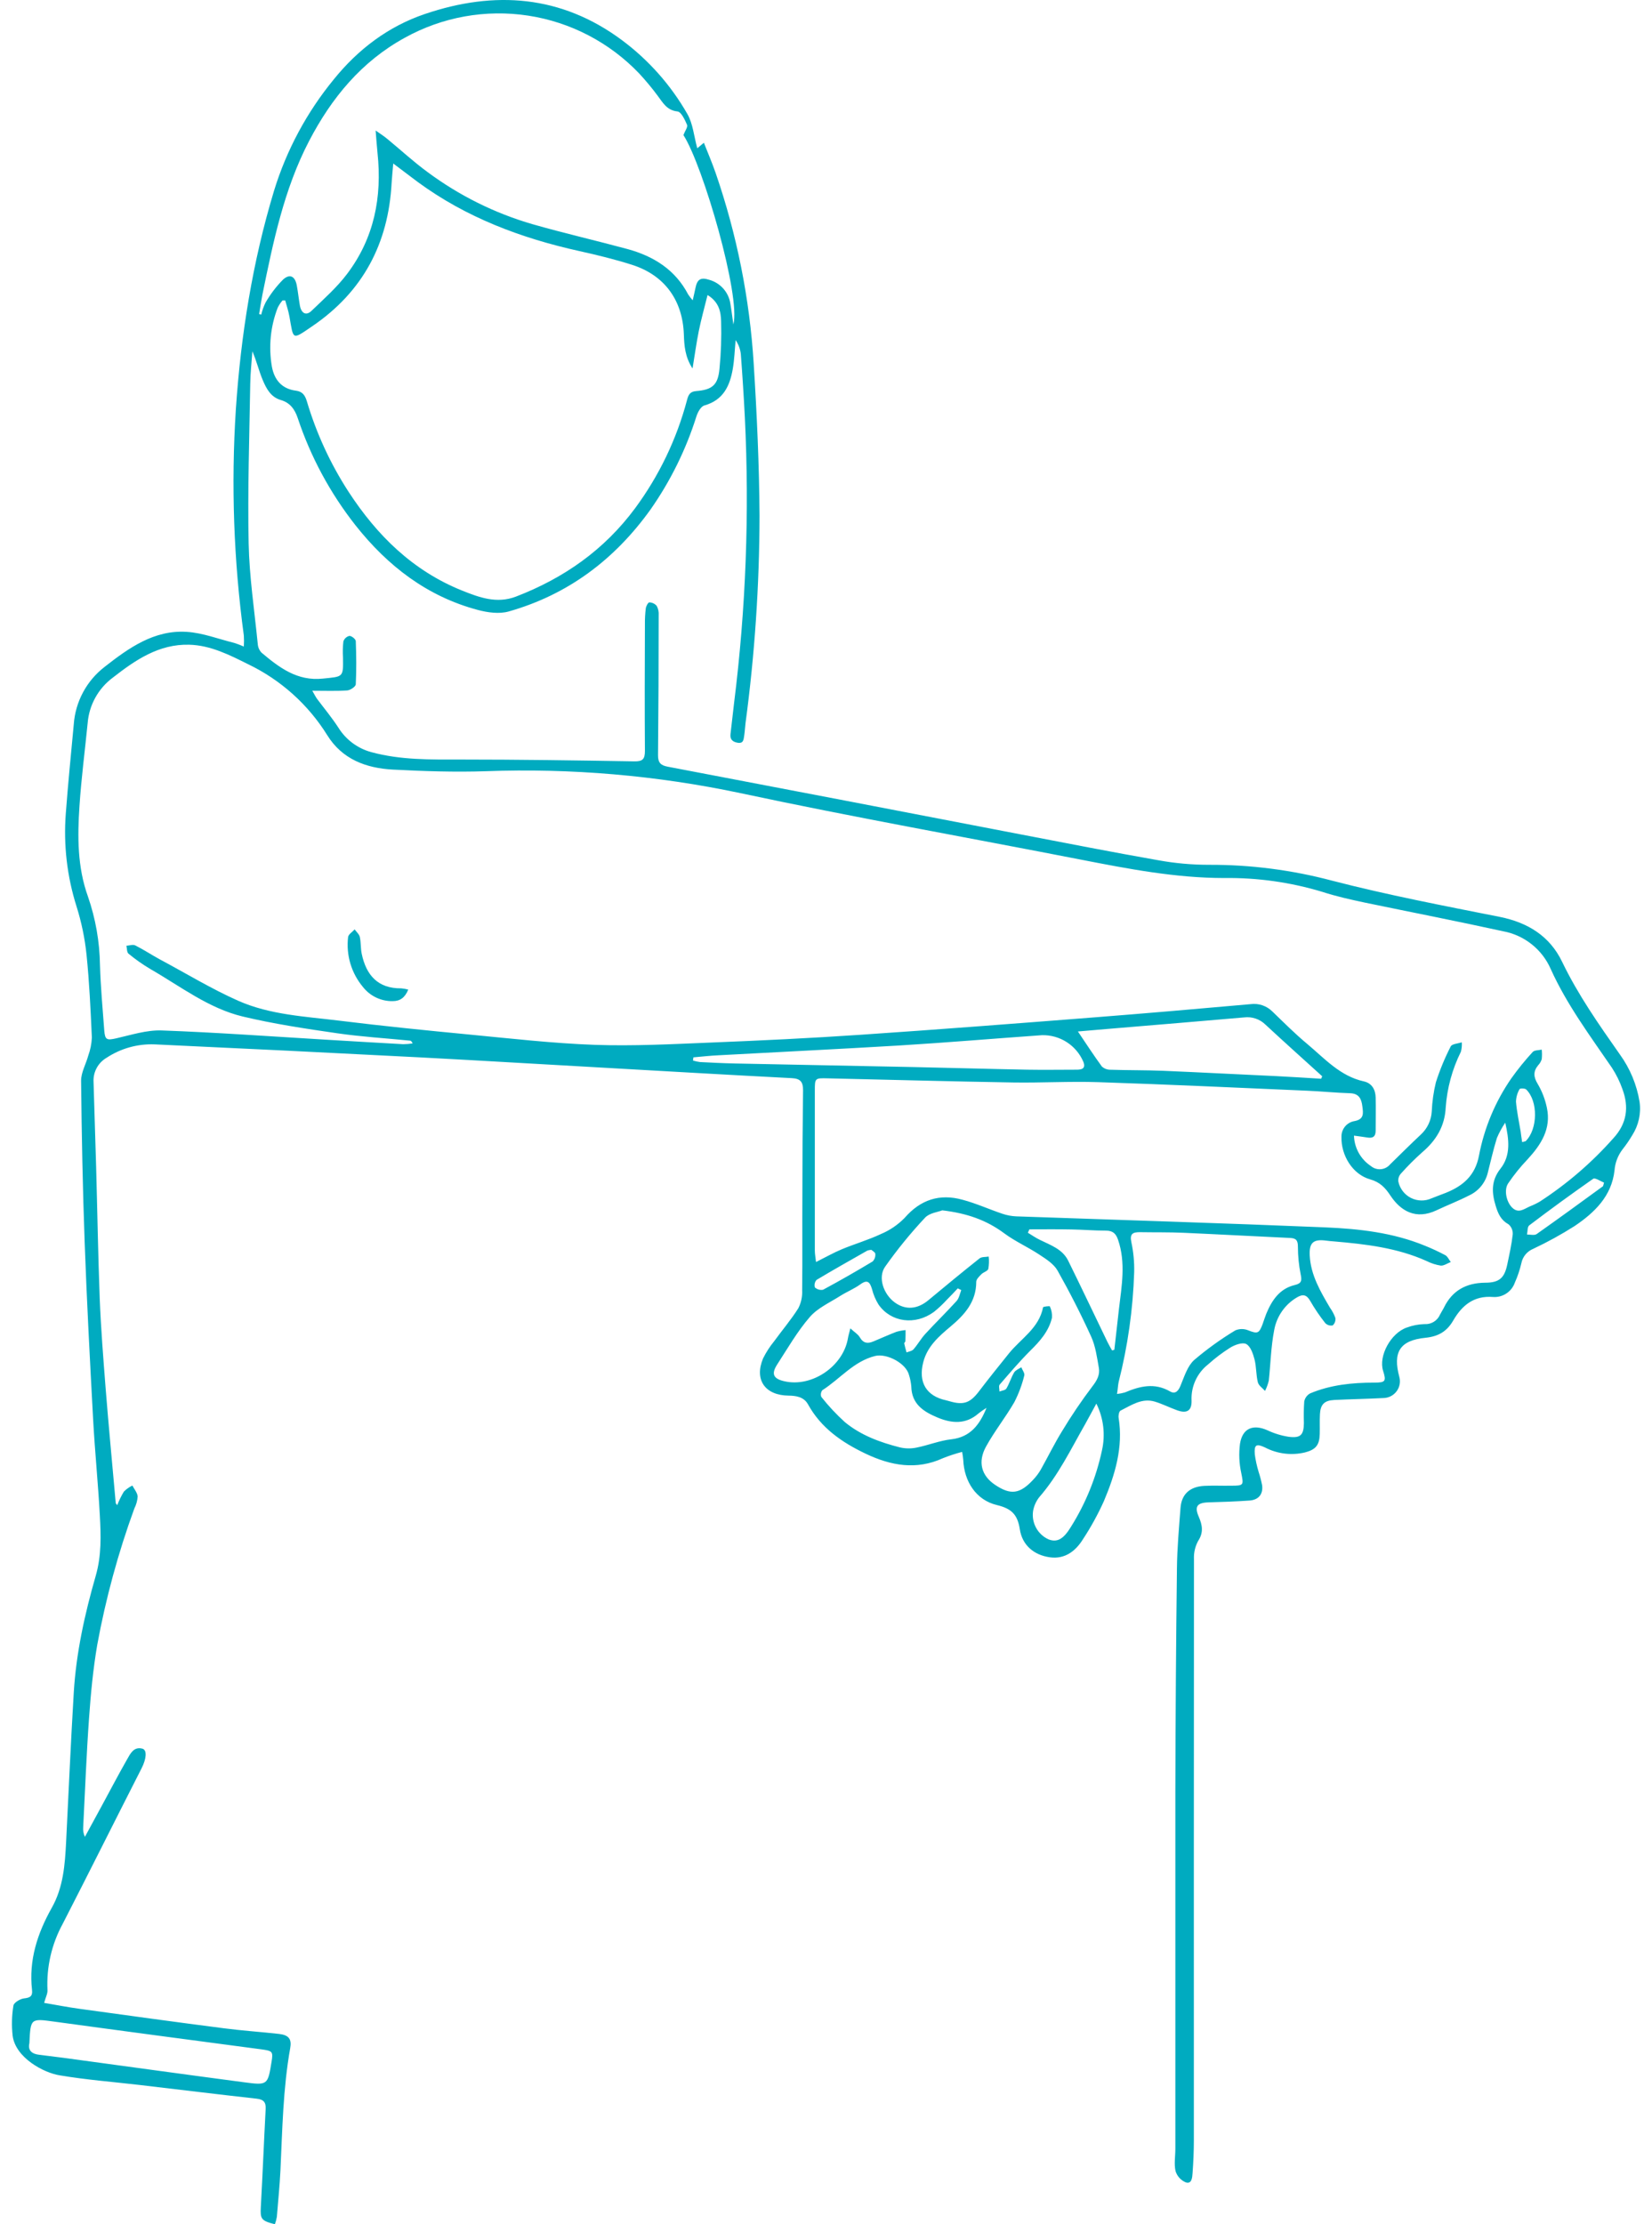 <svg width="104" height="140" viewBox="0 0 104 140" fill="none" xmlns="http://www.w3.org/2000/svg">
<path d="M43.896 9.332L44.312 8.986C44.556 9.61 44.83 10.243 45.054 10.892C46.389 14.763 47.194 18.797 47.448 22.884C47.649 26.072 47.796 29.268 47.816 32.462C47.808 36.827 47.514 41.186 46.934 45.513C46.901 45.773 46.892 46.037 46.851 46.297C46.81 46.557 46.808 46.815 46.428 46.749C46.121 46.693 45.949 46.539 45.987 46.211C46.064 45.557 46.139 44.904 46.213 44.251C46.958 38.293 47.185 32.282 46.892 26.284C46.824 24.952 46.739 23.62 46.638 22.29C46.603 21.973 46.491 21.671 46.31 21.408C46.254 22.014 46.234 22.629 46.132 23.216C45.949 24.284 45.537 25.183 44.351 25.518C44.125 25.579 43.932 25.934 43.846 26.196C43.188 28.292 42.211 30.274 40.951 32.073C38.69 35.225 35.751 37.433 32.021 38.489C31.429 38.656 30.706 38.557 30.091 38.394C26.895 37.546 24.412 35.629 22.389 33.075C20.79 31.047 19.555 28.757 18.741 26.307C18.553 25.751 18.252 25.341 17.669 25.176C17.041 24.991 16.765 24.453 16.539 23.919C16.297 23.343 16.154 22.724 15.888 22.111C15.842 22.789 15.763 23.467 15.754 24.146C15.7 27.494 15.585 30.841 15.653 34.185C15.696 36.303 16.017 38.417 16.227 40.532C16.24 40.737 16.324 40.93 16.464 41.08C17.581 42.018 18.713 42.888 20.334 42.712C21.607 42.581 21.614 42.651 21.593 41.383C21.57 41.045 21.578 40.706 21.618 40.37C21.647 40.284 21.697 40.207 21.764 40.147C21.831 40.086 21.912 40.044 22 40.024C22.14 40.024 22.394 40.23 22.398 40.354C22.432 41.258 22.441 42.162 22.398 43.067C22.398 43.214 22.057 43.444 21.86 43.458C21.182 43.507 20.479 43.478 19.661 43.478C19.792 43.704 19.864 43.858 19.963 43.993C20.416 44.597 20.895 45.171 21.304 45.802C21.776 46.561 22.52 47.112 23.384 47.344C25.222 47.843 27.1 47.809 28.983 47.807C32.63 47.807 36.278 47.859 39.922 47.922C40.462 47.934 40.6 47.78 40.6 47.264C40.582 44.611 40.589 41.957 40.6 39.303C40.596 38.964 40.614 38.626 40.655 38.29C40.675 38.15 40.801 37.913 40.881 37.915C40.97 37.918 41.057 37.94 41.138 37.978C41.218 38.017 41.289 38.073 41.346 38.141C41.441 38.323 41.482 38.528 41.466 38.733C41.466 41.667 41.453 44.606 41.425 47.549C41.425 48.001 41.593 48.173 42.025 48.255C49.462 49.671 56.896 51.097 64.327 52.532C67.187 53.079 70.047 53.644 72.918 54.146C73.972 54.338 75.042 54.434 76.114 54.433C78.727 54.424 81.33 54.759 83.856 55.43C87.349 56.334 90.896 57.012 94.434 57.715C96.192 58.07 97.569 58.927 98.342 60.539C99.344 62.621 100.659 64.49 101.975 66.366C102.617 67.252 103.043 68.277 103.218 69.357C103.32 70.09 103.155 70.835 102.755 71.457C102.574 71.764 102.372 72.058 102.151 72.337C101.854 72.722 101.677 73.185 101.64 73.67C101.459 75.289 100.383 76.324 99.129 77.17C98.29 77.702 97.419 78.182 96.52 78.605C96.331 78.682 96.164 78.805 96.034 78.963C95.904 79.121 95.815 79.309 95.776 79.509C95.678 79.929 95.541 80.339 95.365 80.732C95.267 81.012 95.08 81.251 94.833 81.414C94.586 81.578 94.293 81.656 93.997 81.636C92.779 81.537 92.037 82.17 91.49 83.11C91.084 83.813 90.545 84.121 89.732 84.204C88.122 84.367 87.67 85.109 88.097 86.68C88.137 86.834 88.141 86.995 88.11 87.151C88.078 87.307 88.012 87.454 87.915 87.58C87.819 87.707 87.695 87.81 87.553 87.882C87.411 87.954 87.255 87.993 87.096 87.996C86.065 88.05 85.032 88.066 83.999 88.118C83.37 88.149 83.126 88.4 83.095 89.022C83.074 89.433 83.095 89.849 83.083 90.263C83.065 90.964 82.826 91.242 82.165 91.416C81.309 91.624 80.407 91.512 79.627 91.102C79.084 90.851 78.949 90.934 78.994 91.54C79.044 91.909 79.124 92.273 79.231 92.63C79.325 92.913 79.4 93.202 79.457 93.496C79.523 94.054 79.231 94.4 78.675 94.447C77.814 94.508 76.95 94.538 76.087 94.562C75.363 94.583 75.183 94.818 75.467 95.467C75.694 95.998 75.779 96.457 75.424 96.997C75.237 97.343 75.147 97.734 75.165 98.127C75.157 110.322 75.155 122.523 75.158 134.731C75.158 135.409 75.126 136.107 75.076 136.792C75.056 137.054 75.029 137.484 74.654 137.366C74.501 137.303 74.364 137.207 74.252 137.086C74.14 136.964 74.057 136.819 74.007 136.661C73.903 136.209 73.993 135.725 73.993 135.255C73.993 127.764 73.993 120.272 73.993 112.78C74.003 108.094 74.036 103.408 74.093 98.724C74.106 97.447 74.222 96.172 74.319 94.899C74.387 94.04 74.914 93.57 75.82 93.525C76.383 93.496 76.95 93.525 77.513 93.514C78.314 93.514 78.293 93.477 78.142 92.716C78.009 92.112 77.982 91.489 78.063 90.876C78.216 89.892 78.892 89.625 79.79 90.025C80.213 90.225 80.663 90.363 81.126 90.435C81.878 90.532 82.075 90.322 82.086 89.569C82.069 89.117 82.076 88.664 82.107 88.213C82.127 88.106 82.171 88.005 82.235 87.917C82.299 87.829 82.382 87.756 82.478 87.704C83.764 87.164 85.127 87.026 86.508 87.026C87.222 87.026 87.281 86.942 87.071 86.282C86.775 85.348 87.557 83.899 88.572 83.556C88.924 83.426 89.294 83.354 89.668 83.343C89.875 83.359 90.082 83.309 90.259 83.201C90.436 83.093 90.575 82.933 90.656 82.742C90.731 82.591 90.828 82.453 90.903 82.301C91.429 81.223 92.309 80.75 93.491 80.737C94.395 80.737 94.712 80.436 94.89 79.584C95.021 78.958 95.162 78.332 95.232 77.699C95.241 77.58 95.222 77.462 95.177 77.352C95.132 77.242 95.063 77.144 94.974 77.066C94.499 76.803 94.318 76.415 94.167 75.922C93.902 75.07 93.864 74.314 94.465 73.553C95.121 72.721 95.001 71.715 94.761 70.664C94.555 70.968 94.378 71.292 94.235 71.631C94.009 72.364 93.841 73.116 93.651 73.862C93.571 74.164 93.425 74.445 93.224 74.683C93.023 74.922 92.771 75.113 92.487 75.244C91.82 75.587 91.117 75.856 90.439 76.177C89.13 76.797 88.179 76.222 87.537 75.259C87.207 74.758 86.876 74.405 86.248 74.229C85.149 73.919 84.419 72.716 84.451 71.561C84.443 71.322 84.524 71.088 84.677 70.903C84.83 70.719 85.046 70.598 85.283 70.562C85.889 70.442 85.819 70.067 85.767 69.646C85.71 69.172 85.563 68.83 84.989 68.81C84.085 68.783 83.18 68.69 82.276 68.652C77.9 68.462 73.523 68.258 69.145 68.114C67.361 68.053 65.573 68.163 63.787 68.134C59.897 68.069 56.004 67.962 52.113 67.874C51.297 67.854 51.297 67.854 51.297 68.665C51.297 72.016 51.297 75.366 51.297 78.716C51.297 78.928 51.34 79.143 51.372 79.435C51.971 79.136 52.473 78.849 53 78.63C53.811 78.293 54.663 78.047 55.455 77.674C56.016 77.439 56.524 77.094 56.949 76.659C57.95 75.506 59.151 75.119 60.586 75.513C61.443 75.739 62.261 76.114 63.104 76.397C63.387 76.494 63.683 76.549 63.981 76.561C70.465 76.788 76.95 76.984 83.422 77.253C85.561 77.344 87.702 77.581 89.716 78.413C90.151 78.588 90.577 78.786 90.991 79.007C91.138 79.089 91.217 79.29 91.332 79.435C91.122 79.514 90.903 79.674 90.704 79.661C90.389 79.611 90.083 79.512 89.799 79.367C87.948 78.537 85.97 78.309 83.981 78.137C83.814 78.124 83.644 78.11 83.477 78.087C82.679 77.981 82.407 78.219 82.453 79.037C82.52 80.267 83.131 81.297 83.73 82.315C83.871 82.511 83.985 82.727 84.067 82.954C84.079 83.04 84.071 83.128 84.042 83.21C84.013 83.292 83.964 83.366 83.899 83.425C83.815 83.442 83.728 83.437 83.645 83.412C83.563 83.386 83.489 83.34 83.429 83.278C83.079 82.836 82.763 82.369 82.482 81.881C82.256 81.481 82.012 81.449 81.659 81.655C81.283 81.874 80.958 82.172 80.709 82.53C80.459 82.887 80.291 83.294 80.215 83.723C80.011 84.765 79.989 85.841 79.876 86.899C79.823 87.124 79.743 87.342 79.638 87.548C79.48 87.367 79.234 87.209 79.186 87.001C79.069 86.533 79.098 86.026 78.976 85.559C78.883 85.206 78.729 84.745 78.458 84.598C78.232 84.471 77.742 84.641 77.448 84.824C76.955 85.135 76.49 85.487 76.057 85.877C75.716 86.144 75.444 86.488 75.262 86.881C75.08 87.275 74.995 87.705 75.013 88.138C75.038 88.778 74.737 88.99 74.122 88.773C73.645 88.604 73.191 88.371 72.71 88.224C71.887 87.973 71.224 88.45 70.544 88.787C70.449 88.832 70.399 89.092 70.422 89.239C70.72 91.099 70.196 92.82 69.493 94.488C69.114 95.327 68.67 96.135 68.163 96.904C67.7 97.646 67.022 98.148 66.1 98.021C65.089 97.883 64.357 97.257 64.203 96.265C64.061 95.333 63.685 94.954 62.758 94.732C61.443 94.418 60.695 93.242 60.64 91.881C60.626 91.715 60.602 91.55 60.57 91.386C60.161 91.492 59.76 91.624 59.368 91.78C57.684 92.551 56.076 92.252 54.487 91.495C53.004 90.787 51.691 89.885 50.87 88.398C50.606 87.914 50.097 87.849 49.645 87.844C48.173 87.828 47.472 86.858 48.038 85.502C48.229 85.117 48.463 84.754 48.736 84.421C49.24 83.728 49.803 83.065 50.258 82.344C50.436 81.995 50.519 81.605 50.499 81.214C50.522 79.2 50.499 77.185 50.513 75.171C50.513 72.99 50.526 70.806 50.556 68.616C50.556 68.093 50.386 67.888 49.844 67.861C46.166 67.673 42.488 67.458 38.81 67.25C34.7 67.024 30.59 66.771 26.479 66.556C20.902 66.267 15.326 65.993 9.75 65.736C8.671 65.691 7.604 65.987 6.703 66.583C6.441 66.737 6.227 66.959 6.084 67.227C5.94 67.494 5.873 67.795 5.889 68.098C5.939 69.884 6.002 71.667 6.052 73.453C6.129 76.216 6.174 78.983 6.278 81.743C6.353 83.621 6.504 85.5 6.649 87.374C6.841 89.786 7.072 92.196 7.286 94.608C7.286 94.637 7.327 94.664 7.381 94.739C7.495 94.442 7.635 94.156 7.799 93.884C7.954 93.728 8.135 93.6 8.333 93.504C8.453 93.731 8.647 93.957 8.667 94.196C8.648 94.459 8.576 94.714 8.457 94.949C7.438 97.742 6.656 100.615 6.12 103.539C5.862 105.054 5.715 106.593 5.607 108.126C5.442 110.414 5.356 112.708 5.238 114.998C5.219 115.21 5.256 115.424 5.344 115.617L6.432 113.617C6.952 112.658 7.458 111.691 7.998 110.744C8.204 110.38 8.421 109.919 8.964 110.065C9.278 110.151 9.205 110.726 8.921 111.286C7.255 114.553 5.618 117.842 3.947 121.093C3.25 122.369 2.919 123.813 2.989 125.266C3.002 125.492 2.871 125.718 2.779 126.066C3.525 126.192 4.266 126.339 5.014 126.441C8.041 126.859 11.07 127.275 14.102 127.666C15.255 127.816 16.419 127.892 17.574 128.021C18.187 128.096 18.374 128.349 18.268 128.925C17.816 131.471 17.775 134.048 17.655 136.611C17.608 137.588 17.506 138.562 17.429 139.534C17.402 139.693 17.361 139.849 17.305 140C16.428 139.774 16.378 139.668 16.421 138.888C16.534 136.84 16.616 134.792 16.724 132.746C16.747 132.323 16.598 132.147 16.163 132.097C13.718 131.824 11.274 131.525 8.828 131.238C7.148 131.041 5.455 130.912 3.789 130.632C2.747 130.478 0.977 129.515 0.796 128.137C0.725 127.504 0.741 126.865 0.844 126.238C0.871 126.052 1.26 125.817 1.504 125.786C1.881 125.745 2.062 125.659 2.017 125.257C1.802 123.383 2.356 121.689 3.258 120.084C3.986 118.794 4.09 117.372 4.162 115.941C4.32 112.805 4.456 109.668 4.644 106.534C4.795 104.03 5.335 101.586 6.027 99.185C6.393 97.915 6.355 96.653 6.285 95.383C6.176 93.376 5.975 91.373 5.864 89.365C5.663 85.656 5.466 81.944 5.331 78.23C5.207 74.839 5.141 71.428 5.105 68.023C5.105 67.497 5.415 66.968 5.557 66.441C5.689 66.078 5.765 65.697 5.783 65.311C5.704 63.566 5.625 61.816 5.446 60.077C5.339 59.053 5.129 58.042 4.82 57.06C4.222 55.171 3.991 53.185 4.142 51.209C4.282 49.335 4.47 47.463 4.644 45.592C4.694 44.886 4.893 44.199 5.228 43.576C5.562 42.952 6.025 42.407 6.585 41.975C8.111 40.781 9.705 39.64 11.755 39.771C12.766 39.834 13.756 40.223 14.755 40.469C14.957 40.534 15.156 40.609 15.35 40.695C15.365 40.464 15.365 40.232 15.35 40.001C14.711 35.282 14.543 30.512 14.848 25.76C15.164 21.087 15.897 16.482 17.253 12.002C18.039 9.443 19.317 7.063 21.015 4.994C22.545 3.102 24.439 1.664 26.747 0.882C31.135 -0.608 35.338 -0.307 39.154 2.528C40.831 3.775 42.233 5.356 43.27 7.171C43.625 7.786 43.686 8.57 43.896 9.332ZM85.238 71.48C85.249 71.86 85.351 72.231 85.536 72.564C85.72 72.896 85.981 73.179 86.298 73.39C86.384 73.463 86.484 73.519 86.591 73.554C86.699 73.589 86.813 73.602 86.925 73.593C87.038 73.583 87.148 73.552 87.249 73.5C87.349 73.448 87.439 73.377 87.512 73.29C88.158 72.66 88.796 72.02 89.456 71.405C89.858 71.03 90.101 70.514 90.134 69.965C90.161 69.345 90.248 68.728 90.394 68.125C90.643 67.347 90.955 66.591 91.328 65.865C91.409 65.702 91.78 65.688 92.026 65.605C92.04 65.804 92.021 66.004 91.97 66.197C91.425 67.294 91.1 68.488 91.013 69.71C90.957 70.876 90.421 71.771 89.549 72.515C89.07 72.94 88.617 73.393 88.192 73.871C88.133 73.937 88.087 74.013 88.059 74.097C88.031 74.181 88.021 74.27 88.029 74.358C88.074 74.579 88.169 74.788 88.306 74.969C88.442 75.149 88.618 75.296 88.82 75.398C89.022 75.501 89.244 75.557 89.471 75.561C89.697 75.566 89.921 75.519 90.127 75.424C90.421 75.305 90.722 75.198 91.018 75.081C92.103 74.645 92.872 73.993 93.109 72.732C93.441 70.989 94.134 69.335 95.143 67.876C95.557 67.295 96.006 66.74 96.489 66.215C96.597 66.093 96.864 66.111 97.058 66.066C97.079 66.266 97.079 66.469 97.058 66.669C97.013 66.812 96.936 66.943 96.832 67.051C96.518 67.44 96.534 67.781 96.805 68.225C97.08 68.692 97.275 69.201 97.384 69.732C97.662 71.05 97.017 72.047 96.17 72.967C95.717 73.441 95.305 73.952 94.938 74.495C94.664 74.92 94.845 75.669 95.198 76.012C95.602 76.408 95.962 76.082 96.328 75.926C96.538 75.844 96.741 75.746 96.936 75.632C98.655 74.516 100.215 73.173 101.573 71.638C102.42 70.716 102.558 69.687 102.142 68.561C101.975 68.084 101.751 67.629 101.475 67.205C100.096 65.189 98.634 63.229 97.621 60.986C97.355 60.378 96.944 59.845 96.424 59.433C95.904 59.02 95.292 58.741 94.639 58.619C91.739 57.982 88.823 57.414 85.918 56.811C85.014 56.619 84.11 56.418 83.237 56.133C81.236 55.53 79.155 55.237 77.066 55.265C74.003 55.265 71.01 54.686 68.023 54.103C60.885 52.71 53.721 51.44 46.609 49.921C41.345 48.807 35.965 48.344 30.588 48.542C28.637 48.607 26.68 48.542 24.731 48.44C23.058 48.35 21.548 47.8 20.603 46.277C19.403 44.347 17.678 42.798 15.63 41.812C14.454 41.227 13.263 40.616 11.914 40.58C10.004 40.528 8.523 41.543 7.101 42.653C6.648 42.99 6.272 43.42 5.999 43.915C5.726 44.409 5.562 44.956 5.518 45.519C5.344 47.26 5.118 48.996 5.003 50.739C4.874 52.658 4.87 54.582 5.537 56.431C6.017 57.819 6.273 59.275 6.294 60.744C6.335 62.117 6.461 63.484 6.563 64.852C6.61 65.464 6.728 65.487 7.316 65.356C8.263 65.141 9.233 64.825 10.182 64.859C13.636 64.985 17.088 65.236 20.542 65.442C22.154 65.537 23.768 65.636 25.382 65.724C25.581 65.722 25.78 65.706 25.977 65.675C25.913 65.539 25.868 65.505 25.816 65.501C24.284 65.349 22.742 65.256 21.218 65.035C19.233 64.748 17.237 64.449 15.289 63.984C13.123 63.466 11.353 62.078 9.456 60.988C8.976 60.703 8.519 60.381 8.089 60.025C7.98 59.937 7.998 59.698 7.958 59.528C8.145 59.517 8.371 59.433 8.516 59.508C9.052 59.775 9.554 60.111 10.08 60.396C11.706 61.262 13.299 62.239 14.992 62.989C17.007 63.882 19.224 63.979 21.383 64.246C24.096 64.581 26.809 64.854 29.521 65.114C32.157 65.367 34.793 65.67 37.433 65.765C39.852 65.851 42.282 65.722 44.706 65.623C47.87 65.496 51.015 65.347 54.164 65.132C59.022 64.804 63.884 64.427 68.726 64.049C72.063 63.789 75.395 63.5 78.727 63.204C78.977 63.17 79.231 63.194 79.47 63.275C79.709 63.356 79.926 63.491 80.104 63.669C80.82 64.359 81.526 65.069 82.29 65.704C83.388 66.622 84.367 67.739 85.864 68.066C86.366 68.179 86.592 68.584 86.603 69.081C86.621 69.778 86.603 70.474 86.603 71.17C86.603 71.561 86.404 71.656 86.058 71.595C85.812 71.554 85.561 71.525 85.238 71.48ZM24.756 10.291C24.713 10.819 24.675 11.168 24.654 11.516C24.451 15.329 22.846 18.361 19.665 20.529C18.363 21.417 18.485 21.406 18.221 19.927C18.16 19.584 18.047 19.249 17.956 18.912H17.784C17.666 19.05 17.565 19.202 17.484 19.364C17.026 20.547 16.899 21.832 17.117 23.081C17.273 23.922 17.753 24.48 18.634 24.591C19.044 24.645 19.2 24.883 19.312 25.238C19.91 27.259 20.795 29.183 21.942 30.952C23.734 33.703 25.988 35.925 29.092 37.173C30.179 37.607 31.271 38.014 32.483 37.551C35.498 36.391 38.041 34.612 39.979 31.994C41.489 29.951 42.599 27.64 43.25 25.183C43.333 24.869 43.426 24.648 43.819 24.616C44.85 24.534 45.198 24.232 45.295 23.21C45.392 22.22 45.425 21.226 45.397 20.233C45.381 19.647 45.282 19.025 44.543 18.569C44.348 19.358 44.145 20.083 43.993 20.829C43.842 21.575 43.74 22.337 43.598 23.194C43.121 22.462 43.076 21.756 43.051 21.042C42.974 18.89 41.828 17.316 39.789 16.668C38.699 16.322 37.583 16.048 36.466 15.802C32.801 14.99 29.347 13.693 26.293 11.45C25.823 11.098 25.366 10.749 24.756 10.291ZM43.609 18.903C43.686 18.56 43.738 18.345 43.781 18.13C43.892 17.574 44.115 17.439 44.651 17.613C44.997 17.709 45.307 17.904 45.544 18.175C45.781 18.445 45.933 18.778 45.983 19.134C46.051 19.518 46.093 19.907 46.168 20.422C46.641 18.657 44.276 10.453 43.024 8.5C43.13 8.227 43.315 7.987 43.25 7.851C43.112 7.533 42.883 7.04 42.651 7.015C41.972 6.943 41.731 6.459 41.396 6.018C41.04 5.538 40.658 5.078 40.252 4.639C38.388 2.679 35.926 1.393 33.252 0.984C30.578 0.575 27.844 1.065 25.479 2.379C22.755 3.873 20.87 6.163 19.457 8.878C17.875 11.916 17.197 15.232 16.518 18.555C16.439 18.958 16.381 19.364 16.313 19.769L16.448 19.799C16.509 19.533 16.602 19.276 16.724 19.032C17.029 18.506 17.399 18.021 17.827 17.59C18.257 17.21 18.576 17.393 18.684 17.963C18.763 18.388 18.806 18.82 18.881 19.245C18.976 19.738 19.288 19.893 19.627 19.55C20.395 18.811 21.209 18.09 21.847 17.246C23.558 14.986 24.06 12.404 23.766 9.628C23.721 9.21 23.696 8.79 23.648 8.215C23.976 8.441 24.189 8.584 24.383 8.744C25.224 9.436 26.026 10.178 26.901 10.819C28.896 12.304 31.141 13.42 33.529 14.113C35.514 14.681 37.531 15.142 39.524 15.682C41.161 16.134 42.511 16.98 43.324 18.535C43.41 18.664 43.506 18.787 43.609 18.903ZM59.32 76.182C59.058 76.288 58.513 76.344 58.235 76.645C57.326 77.615 56.486 78.647 55.719 79.733C55.249 80.411 55.624 81.467 56.332 81.982C57.01 82.473 57.756 82.412 58.445 81.838C59.51 80.952 60.579 80.07 61.664 79.209C61.802 79.098 62.049 79.127 62.243 79.091C62.273 79.35 62.264 79.612 62.218 79.869C62.173 80.009 61.913 80.07 61.784 80.201C61.655 80.332 61.459 80.515 61.459 80.676C61.459 81.939 60.728 82.753 59.836 83.499C59.103 84.114 58.377 84.745 58.122 85.742C57.799 87.003 58.31 87.873 59.564 88.14C59.637 88.156 59.709 88.181 59.79 88.201C60.663 88.457 61.079 88.301 61.628 87.577C62.243 86.77 62.878 85.979 63.514 85.19C64.269 84.252 65.406 83.608 65.666 82.285C65.677 82.236 66.082 82.197 66.091 82.224C66.196 82.447 66.243 82.693 66.226 82.939C66.027 83.791 65.471 84.417 64.856 85.021C64.178 85.699 63.559 86.427 62.935 87.15C62.86 87.236 62.923 87.437 62.921 87.586C63.07 87.525 63.29 87.51 63.355 87.399C63.547 87.08 63.654 86.707 63.843 86.386C63.932 86.241 64.137 86.16 64.296 86.061C64.364 86.234 64.522 86.436 64.483 86.578C64.341 87.158 64.131 87.719 63.859 88.251C63.306 89.209 62.607 90.084 62.074 91.052C61.54 92.019 61.782 92.885 62.648 93.462C63.627 94.117 64.207 94.043 65.051 93.129C65.232 92.939 65.39 92.728 65.521 92.501C65.973 91.698 66.378 90.864 66.861 90.082C67.448 89.107 68.087 88.163 68.774 87.256C69.068 86.879 69.253 86.528 69.176 86.092C69.059 85.43 68.968 84.736 68.695 84.134C68.05 82.717 67.338 81.325 66.577 79.973C66.339 79.552 65.853 79.247 65.428 78.967C64.712 78.492 63.909 78.139 63.222 77.629C62.103 76.797 60.882 76.367 59.32 76.182ZM70.322 87.74C70.488 87.722 70.652 87.691 70.813 87.645C71.755 87.249 72.682 87.014 73.663 87.582C74.009 87.781 74.208 87.521 74.342 87.159C74.568 86.612 74.764 85.977 75.176 85.604C75.988 84.912 76.855 84.288 77.769 83.737C77.898 83.682 78.037 83.654 78.178 83.654C78.318 83.654 78.457 83.682 78.587 83.737C79.166 83.963 79.265 83.94 79.491 83.33C79.566 83.117 79.634 82.9 79.717 82.692C80.068 81.847 80.554 81.11 81.508 80.884C81.96 80.78 81.96 80.583 81.881 80.206C81.767 79.638 81.71 79.061 81.709 78.483C81.709 78.094 81.616 77.938 81.223 77.92C78.989 77.818 76.756 77.694 74.522 77.595C73.602 77.554 72.68 77.572 71.758 77.556C71.324 77.556 71.111 77.647 71.222 78.178C71.356 78.802 71.416 79.44 71.401 80.079C71.326 82.409 70.998 84.725 70.424 86.985C70.377 87.193 70.377 87.415 70.322 87.731V87.74ZM83.167 67.908L83.237 67.743C82.043 66.66 80.843 65.586 79.663 64.49C79.489 64.32 79.278 64.19 79.048 64.112C78.817 64.034 78.571 64.008 78.329 64.038C75.524 64.282 72.719 64.513 69.913 64.748L67.858 64.924C68.392 65.715 68.86 66.436 69.366 67.128C69.513 67.263 69.705 67.335 69.904 67.332C71.012 67.368 72.122 67.354 73.227 67.399C75.592 67.497 77.954 67.626 80.316 67.732C81.268 67.777 82.218 67.843 83.167 67.899V67.908ZM1.85 128.604C1.741 129.068 2.015 129.283 2.483 129.335C2.987 129.396 3.488 129.457 3.993 129.524C7.784 130.038 11.575 130.562 15.37 131.064C16.855 131.261 16.858 131.238 17.097 129.766C17.201 129.133 17.149 129.088 16.491 128.996C12.131 128.417 7.772 127.843 3.414 127.246C1.931 127.045 1.924 127.027 1.85 128.604ZM43.654 66.552L43.627 66.753C43.77 66.797 43.917 66.829 44.066 66.848C44.796 66.886 45.526 66.922 46.258 66.938C50.013 67.017 53.768 67.092 57.525 67.164C59.91 67.214 62.295 67.284 64.68 67.329C65.711 67.347 66.742 67.329 67.772 67.329C68.064 67.329 68.376 67.284 68.204 66.839C67.988 66.329 67.624 65.896 67.159 65.596C66.693 65.296 66.149 65.143 65.596 65.157C62.6 65.369 59.607 65.623 56.61 65.806C52.825 66.032 49.037 66.215 45.25 66.421C44.717 66.445 44.186 66.507 43.654 66.552ZM62.105 88.615C61.932 88.72 61.765 88.835 61.606 88.961C60.803 89.668 59.919 89.598 59.017 89.221C58.115 88.843 57.392 88.366 57.369 87.261C57.347 87.017 57.299 86.777 57.225 86.544C57.044 85.812 55.832 85.168 55.095 85.348C53.739 85.683 52.884 86.795 51.77 87.503C51.724 87.561 51.694 87.631 51.682 87.704C51.67 87.778 51.678 87.853 51.704 87.923C52.156 88.496 52.655 89.03 53.196 89.519C54.2 90.344 55.409 90.787 56.653 91.102C56.997 91.183 57.355 91.188 57.702 91.115C58.436 90.97 59.151 90.674 59.89 90.593C61.108 90.455 61.687 89.646 62.105 88.615ZM60.523 81.205L60.297 81.092C60.071 81.331 59.845 81.578 59.607 81.811C59.355 82.087 59.083 82.343 58.791 82.577C57.616 83.434 56.094 83.235 55.308 82.114C55.121 81.812 54.982 81.483 54.896 81.139C54.765 80.714 54.623 80.506 54.164 80.838C53.773 81.123 53.309 81.306 52.9 81.566C52.24 81.987 51.474 82.326 50.981 82.896C50.197 83.8 49.586 84.867 48.928 85.882C48.539 86.481 48.686 86.786 49.38 86.94C51.112 87.34 53.088 85.999 53.382 84.227C53.411 84.055 53.465 83.888 53.533 83.612C53.795 83.852 54.021 83.983 54.132 84.18C54.358 84.564 54.634 84.578 54.984 84.433C55.468 84.232 55.945 84.015 56.433 83.827C56.622 83.773 56.815 83.737 57.01 83.719C57.01 83.945 57.01 84.182 56.998 84.415C56.998 84.465 56.915 84.519 56.924 84.559C56.962 84.749 57.021 84.937 57.071 85.125C57.22 85.064 57.412 85.041 57.507 84.932C57.776 84.625 57.98 84.254 58.255 83.956C58.902 83.253 59.589 82.586 60.229 81.878C60.38 81.702 60.43 81.424 60.516 81.196L60.523 81.205ZM64.802 77.387L64.707 77.59C64.96 77.744 65.204 77.916 65.469 78.042C66.147 78.377 66.886 78.621 67.246 79.349C68.084 81.046 68.891 82.758 69.716 84.462C69.805 84.648 69.911 84.822 70.01 85L70.153 84.957C70.248 84.103 70.344 83.248 70.442 82.394C70.614 80.94 70.881 79.491 70.388 78.04C70.252 77.64 70.056 77.461 69.626 77.459C68.894 77.459 68.163 77.396 67.431 77.384C66.549 77.366 65.672 77.378 64.795 77.378L64.802 77.387ZM69.02 88.346C68.733 88.87 68.534 89.25 68.324 89.623C67.42 91.206 66.631 92.853 65.419 94.244C65.224 94.495 65.093 94.79 65.037 95.103C64.982 95.468 65.049 95.841 65.226 96.164C65.403 96.488 65.681 96.745 66.018 96.895C66.565 97.101 66.961 96.866 67.431 96.086C68.351 94.616 69.008 92.996 69.371 91.3C69.598 90.305 69.474 89.261 69.02 88.346ZM100.917 74.663C100.937 74.586 100.96 74.509 100.98 74.437C100.754 74.348 100.422 74.116 100.302 74.192C98.946 75.142 97.589 76.127 96.269 77.131C96.149 77.224 96.174 77.509 96.131 77.703C96.337 77.703 96.597 77.773 96.737 77.676C98.143 76.684 99.538 75.669 100.915 74.663H100.917ZM54.855 78.668C54.773 78.674 54.691 78.688 54.611 78.711C53.54 79.322 52.462 79.925 51.404 80.561C51.348 80.624 51.31 80.7 51.291 80.782C51.273 80.864 51.275 80.95 51.297 81.031C51.366 81.094 51.449 81.141 51.538 81.167C51.628 81.193 51.723 81.197 51.815 81.18C52.871 80.612 53.911 80.016 54.939 79.398C54.999 79.335 55.045 79.26 55.074 79.177C55.102 79.094 55.113 79.006 55.104 78.919C55.1 78.82 54.921 78.729 54.855 78.668ZM95.826 71.887C95.978 71.844 96.025 71.844 96.052 71.821C96.812 71.066 96.837 69.307 96.079 68.573C96 68.496 95.686 68.498 95.663 68.55C95.523 68.792 95.445 69.064 95.437 69.344C95.489 69.97 95.627 70.589 95.729 71.211C95.754 71.419 95.785 71.629 95.826 71.887Z" fill="#00ABC0"/>
<path d="M25.701 62.288C25.491 62.801 25.183 63.014 24.718 63.014C24.359 63.02 24.005 62.943 23.681 62.789C23.358 62.636 23.074 62.409 22.853 62.128C22.49 61.695 22.22 61.193 22.058 60.653C21.897 60.112 21.848 59.544 21.914 58.983C21.933 58.809 22.183 58.66 22.326 58.499C22.439 58.655 22.611 58.798 22.651 58.97C22.728 59.316 22.699 59.682 22.771 60.03C23.052 61.386 23.797 62.225 25.258 62.209C25.408 62.222 25.556 62.249 25.701 62.288Z" fill="#00ABC0"/>
</svg>

